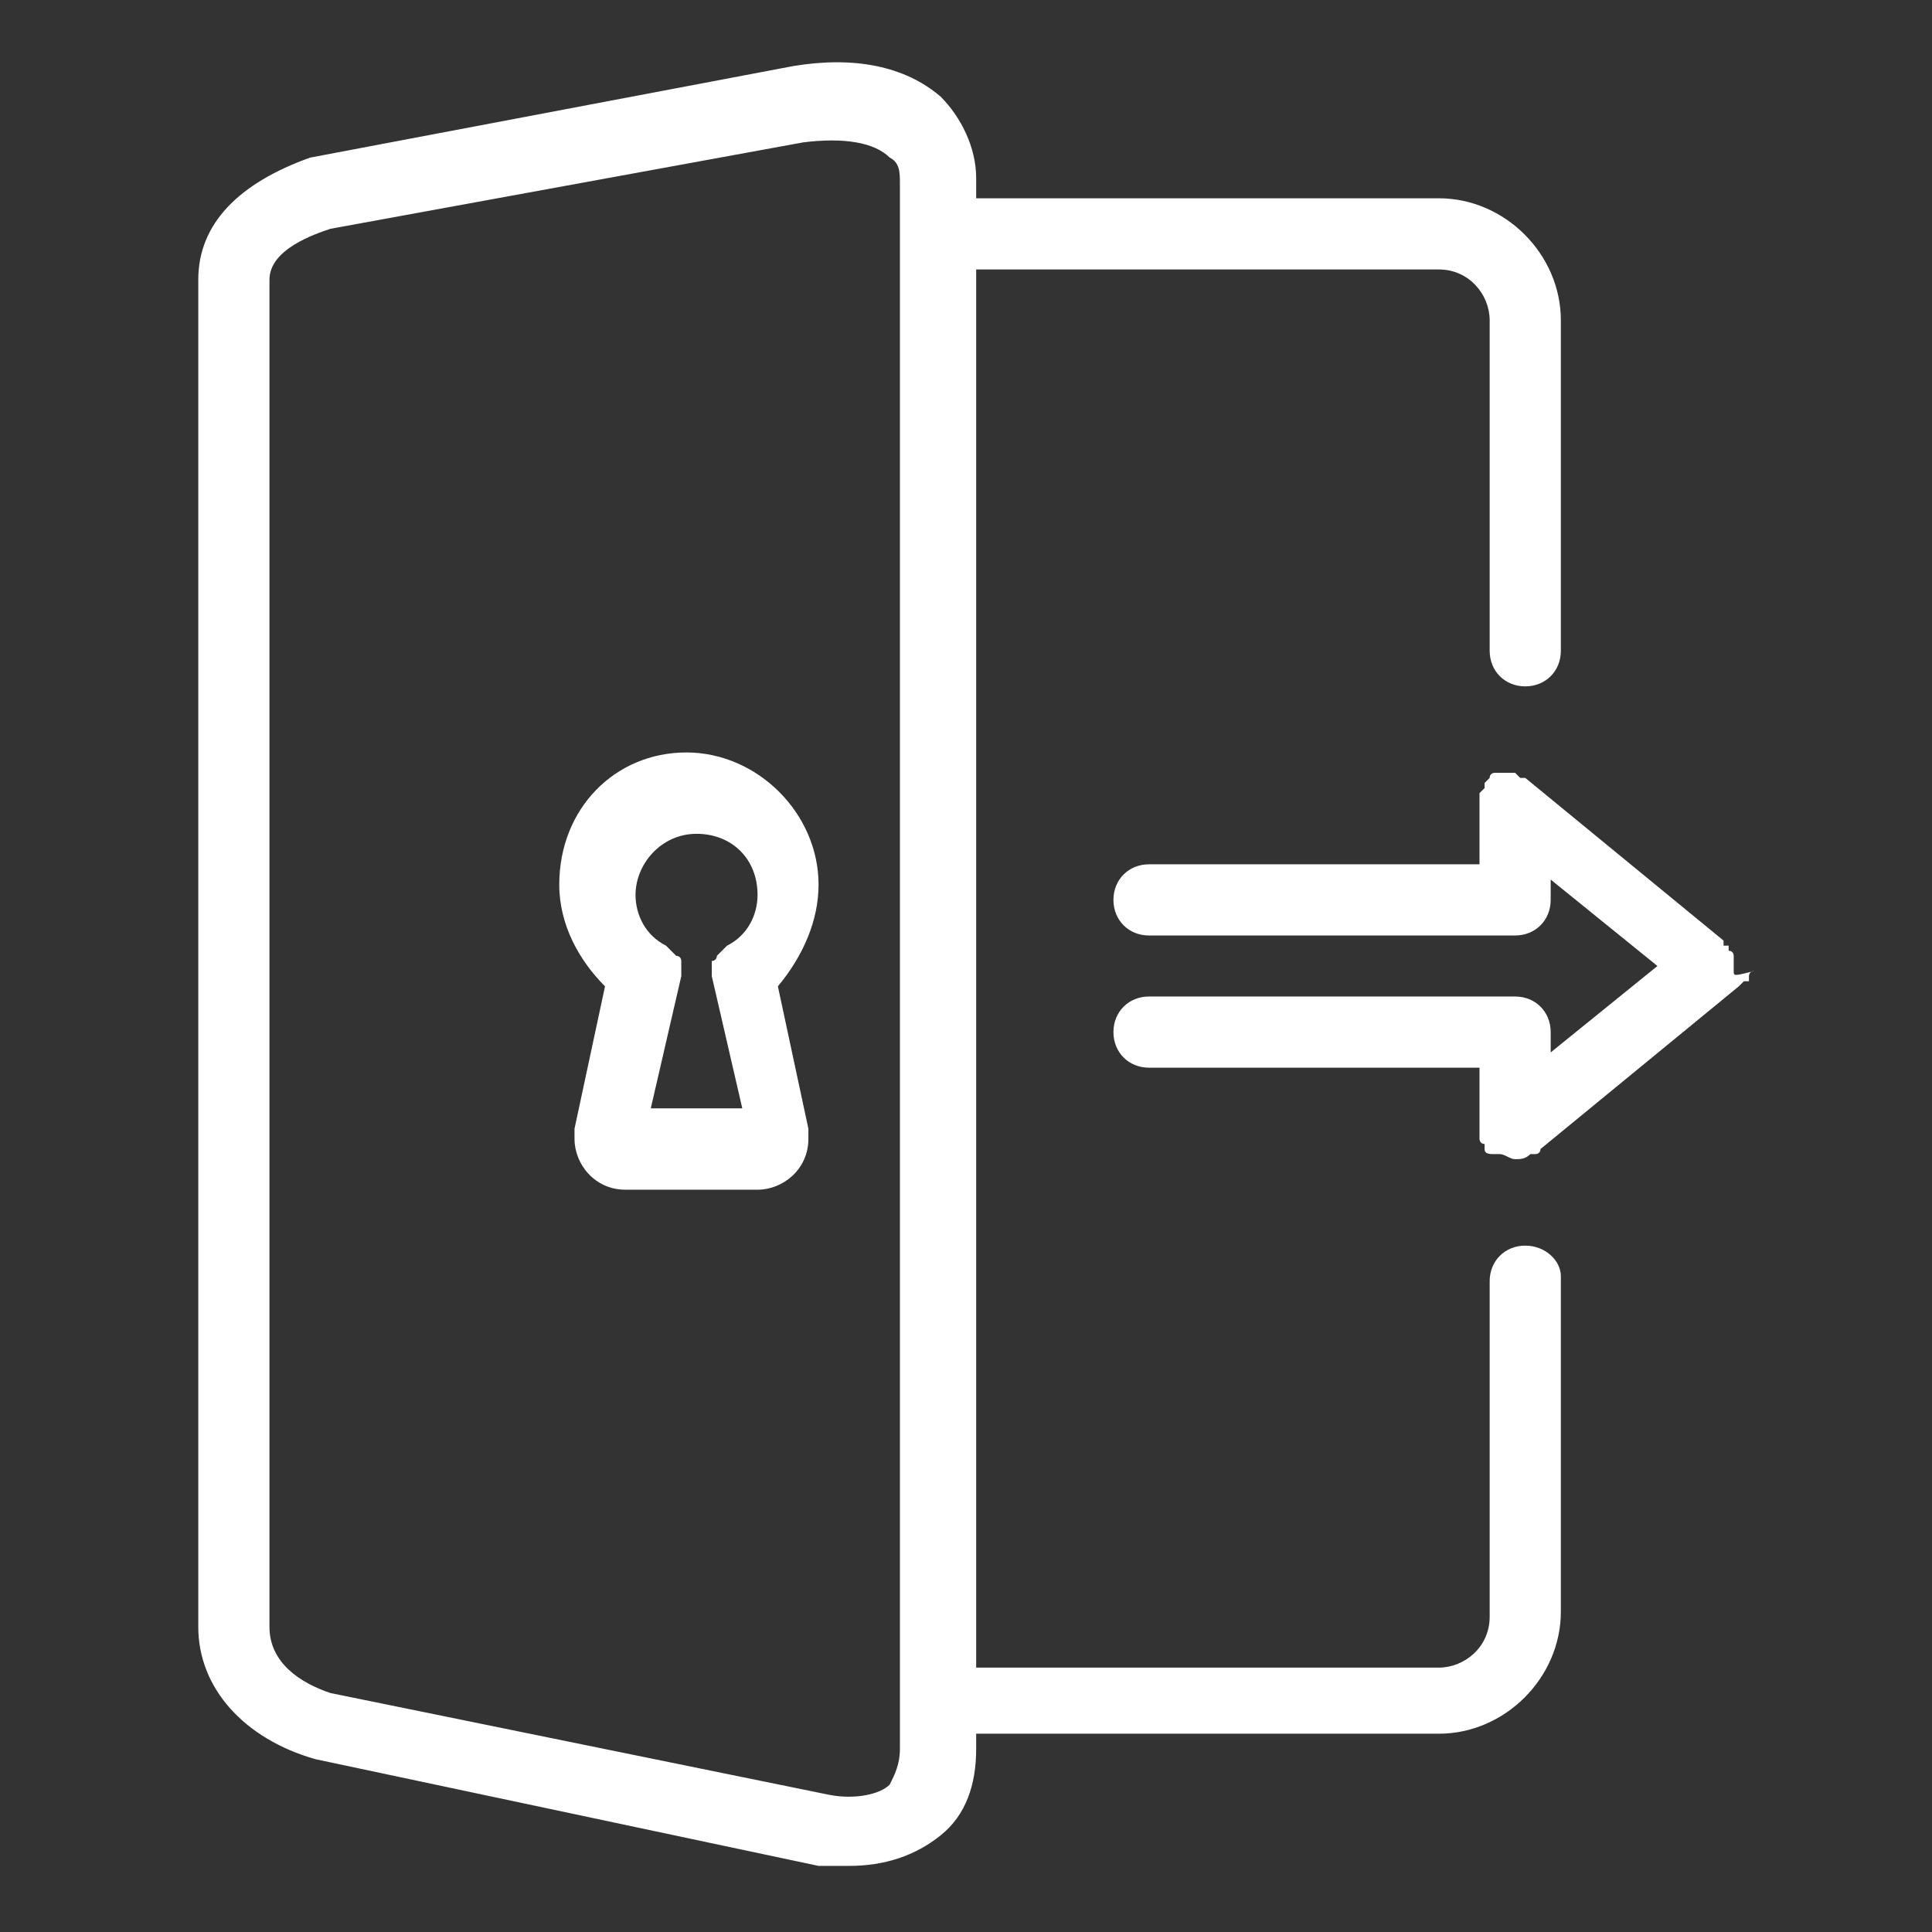 <?xml version="1.0" standalone="no"?><!DOCTYPE svg PUBLIC "-//W3C//DTD SVG 1.1//EN" "http://www.w3.org/Graphics/SVG/1.1/DTD/svg11.dtd"><svg class="icon" width="512px" height="512.00px" viewBox="0 0 1024 1024" version="1.1" xmlns="http://www.w3.org/2000/svg"><rect x="0" y="0" width="1024" height="1024" fill="#333333" stroke="none"/><path fill="#ffffff" d="M808.421 660.211c-10.779 0-18.863 8.084-18.863 18.863v177.853c0 16.168-13.474 26.947-26.947 26.947h-245.221V142.821h245.221c16.168 0 26.947 13.474 26.947 26.947v175.158c0 10.779 8.084 18.863 18.863 18.863s18.863-8.084 18.863-18.863V169.768c0-35.032-29.642-64.674-64.674-64.674h-245.221v-10.779c0-16.168-8.084-32.337-18.863-43.116-18.863-16.168-45.811-21.558-78.147-16.168L164.379 83.537c-37.726 13.474-59.284 35.032-59.284 64.674V862.316c0 32.337 24.253 59.284 61.979 70.063l266.779 56.589h16.168c18.863 0 35.032-5.389 48.505-16.168 13.474-10.779 18.863-26.947 18.863-45.811v-8.084h245.221c35.032 0 64.674-29.642 64.674-64.674v-177.853c0-8.084-8.084-16.168-18.863-16.168z m-331.453 266.779c0 8.084-2.695 13.474-5.389 18.863-5.389 5.389-18.863 8.084-32.337 5.389l-264.084-53.895c-16.168-5.389-32.337-16.168-32.337-35.032V148.211c0-16.168 24.253-24.253 32.337-26.947l250.611-45.811c21.558-2.695 37.726 0 45.811 8.084 5.389 2.695 5.389 8.084 5.389 13.474v829.979z"  /><path fill="#ffffff" d="M433.853 468.884c0-37.726-32.337-70.063-70.063-70.063S296.421 428.463 296.421 468.884c0 21.558 10.779 40.421 24.253 53.895l-16.168 75.453v5.389c0 13.474 10.779 26.947 26.947 26.947h70.063c13.474 0 26.947-10.779 26.947-26.947v-5.389l-16.168-75.453c13.474-16.168 21.558-35.032 21.558-53.895z m-88.926 118.568l16.168-70.063v-2.695-2.695-2.695s0-2.695-2.695-2.695l-2.695-2.695-2.695-2.695c-10.779-5.389-16.168-16.168-16.168-26.947 0-16.168 13.474-32.337 32.337-32.337s32.337 13.474 32.337 32.337c0 10.779-5.389 21.558-16.168 26.947l-2.695 2.695-2.695 2.695s0 2.695-2.695 2.695V517.389l16.168 70.063h-48.505zM918.905 514.695V512v-2.695-2.695s0-2.695-2.695-2.695v-2.695h-2.695v-2.695L808.421 412.295h-2.695l-2.695-2.695h-2.695-2.695-2.695-2.695s-2.695 0-2.695 2.695l-2.695 2.695v2.695l-2.695 2.695V458.105h-175.158c-10.779 0-18.863 8.084-18.863 18.863s8.084 18.863 18.863 18.863h194.021c10.779 0 18.863-8.084 18.863-18.863v-10.779l56.589 45.811-56.589 45.811v-10.779c0-10.779-8.084-18.863-18.863-18.863h-194.021c-10.779 0-18.863 8.084-18.863 18.863s8.084 18.863 18.863 18.863h175.158V603.621s0 2.695 2.695 2.695v2.695c0 2.695 2.695 2.695 5.389 2.695h2.695c2.695 0 5.389 2.695 8.084 2.695 2.695 0 5.389 0 8.084-2.695h2.695s2.695 0 2.695-2.695l105.095-86.232 2.695-2.695h2.695v-2.695s0-2.695 2.695-2.695c-10.779 2.695-10.779 2.695-10.779 0z"  /></svg>